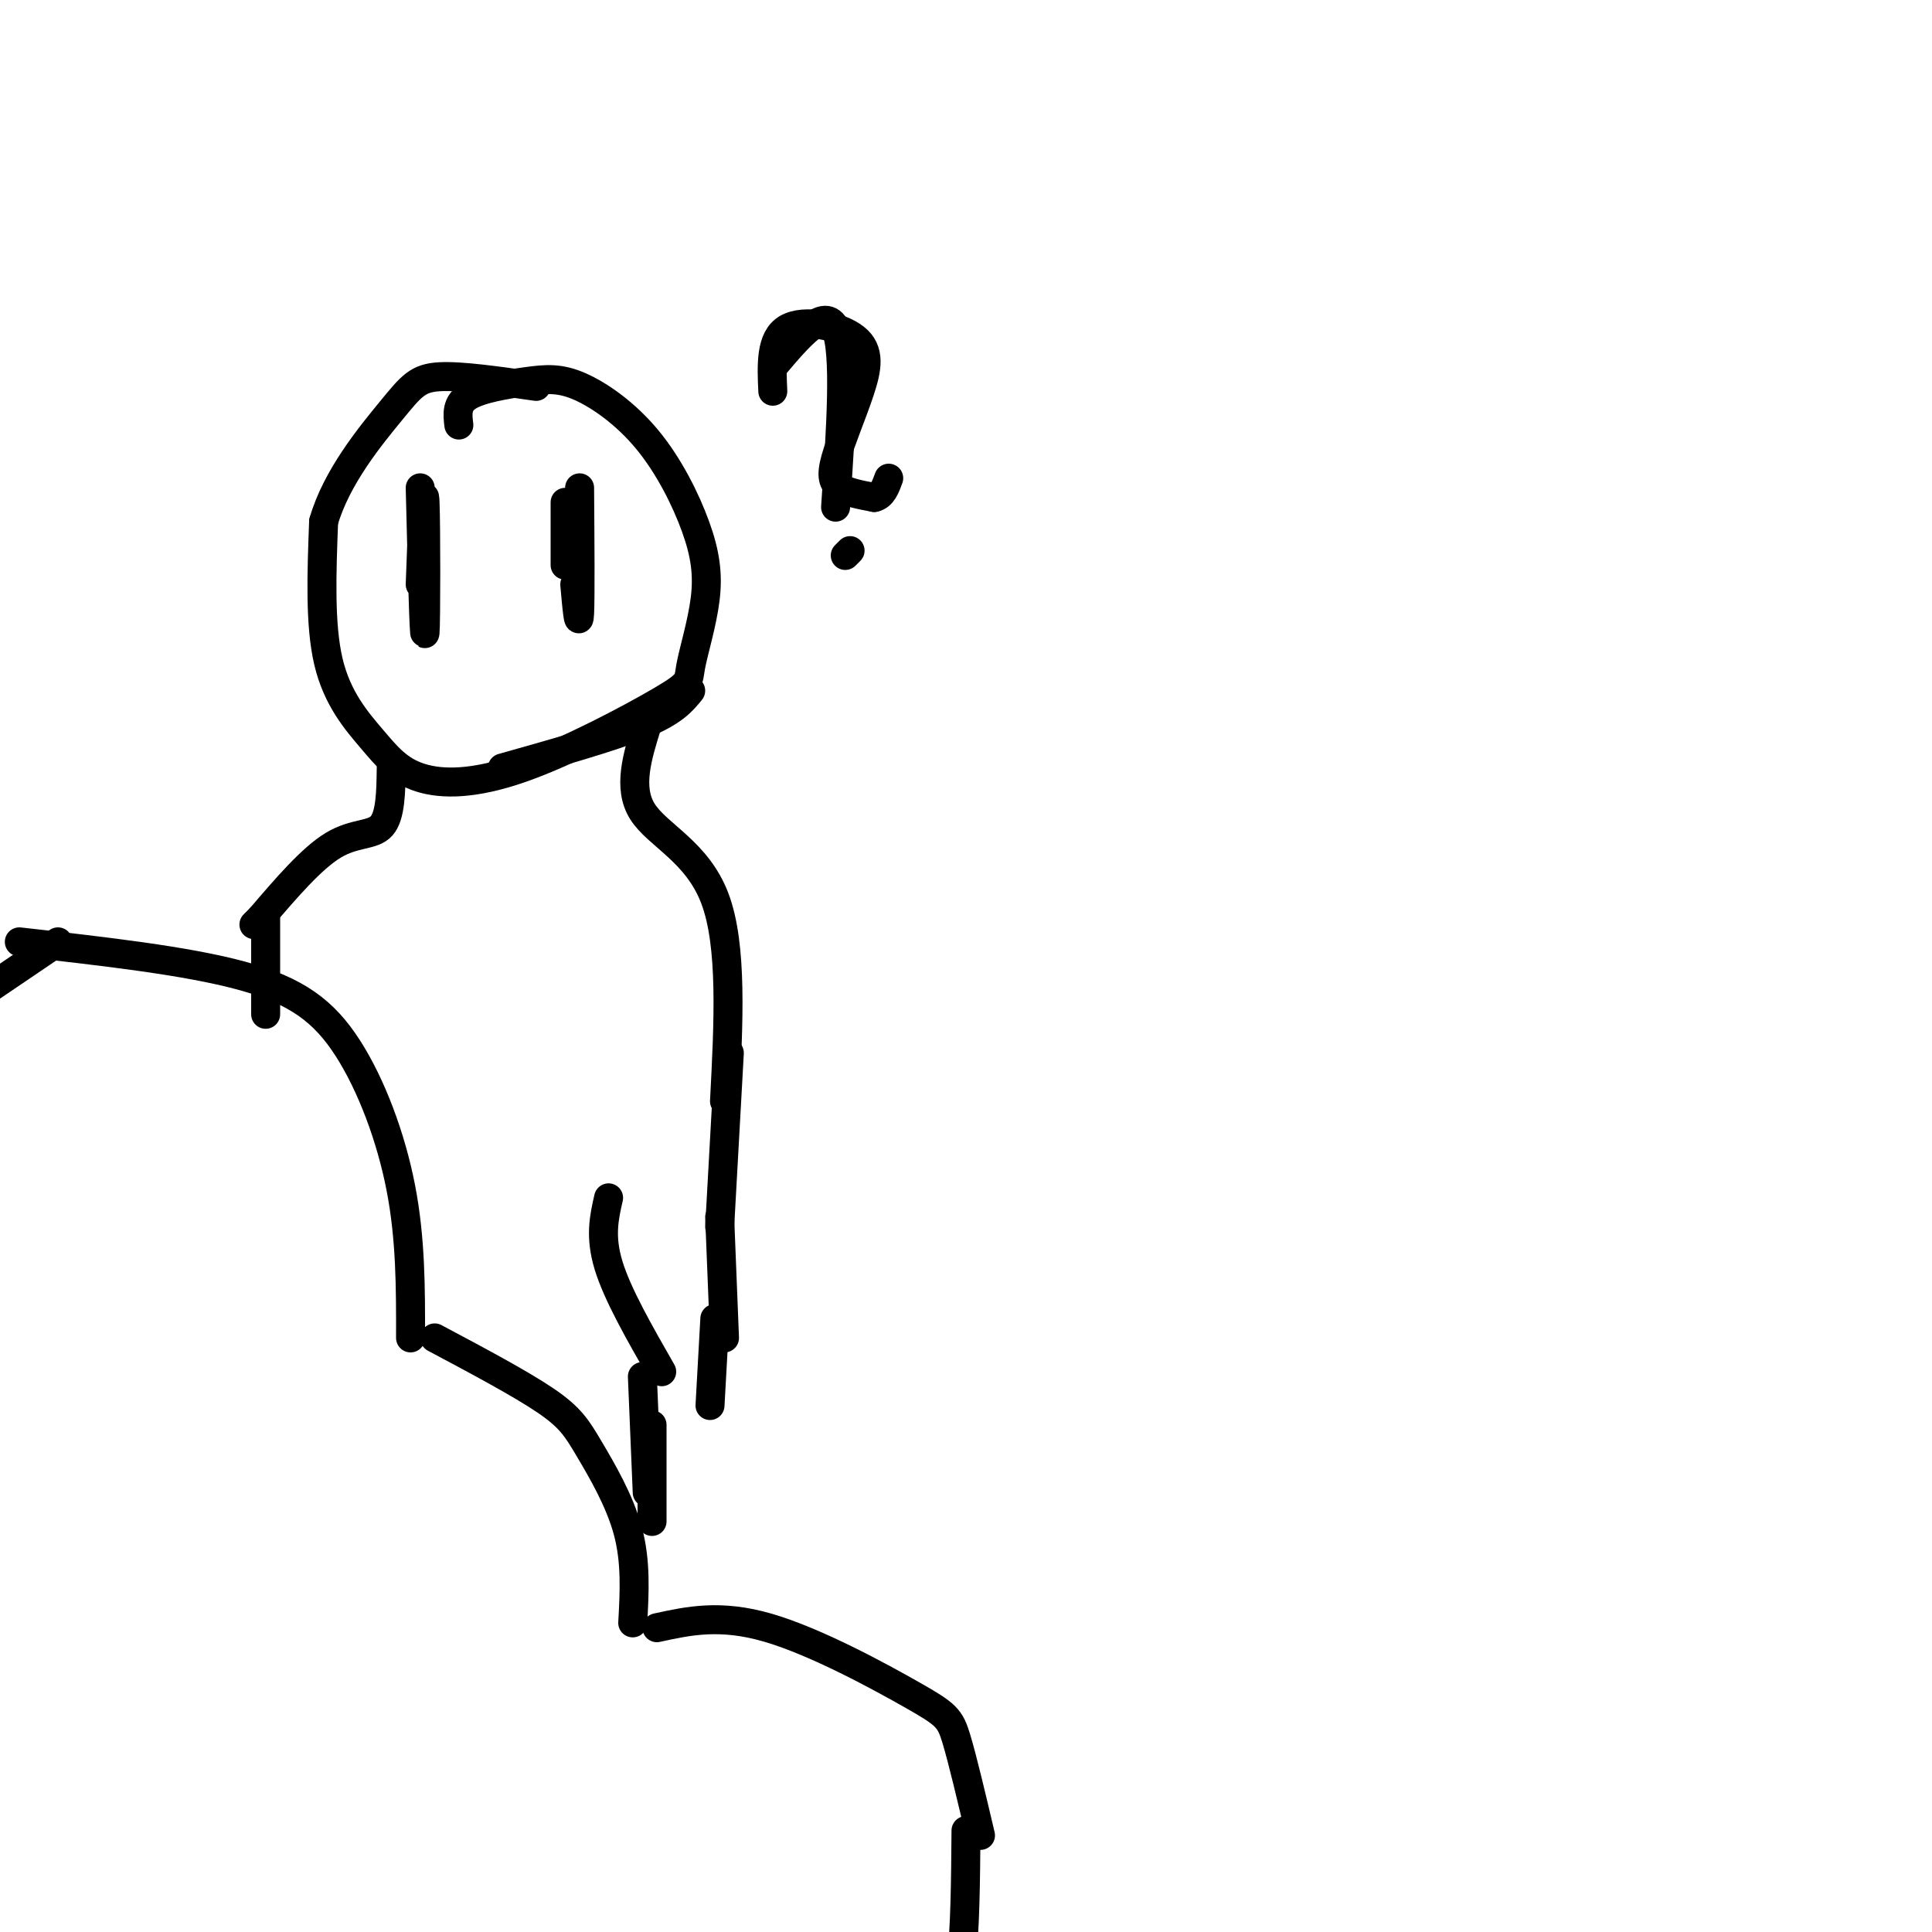 <svg viewBox='0 0 400 400' version='1.1' xmlns='http://www.w3.org/2000/svg' xmlns:xlink='http://www.w3.org/1999/xlink'><g fill='none' stroke='#000000' stroke-width='6' stroke-linecap='round' stroke-linejoin='round'><path d='M4,195c17.268,1.940 34.536,3.881 46,7c11.464,3.119 17.125,7.417 22,15c4.875,7.583 8.964,18.452 11,29c2.036,10.548 2.018,20.774 2,31'/><path d='M90,277c8.935,4.756 17.869,9.512 23,13c5.131,3.488 6.458,5.708 9,10c2.542,4.292 6.298,10.655 8,17c1.702,6.345 1.351,12.673 1,19'/><path d='M136,337c6.565,-1.435 13.131,-2.869 23,0c9.869,2.869 23.042,10.042 30,14c6.958,3.958 7.702,4.702 9,9c1.298,4.298 3.149,12.149 5,20'/><path d='M200,379c-0.083,10.333 -0.167,20.667 -1,27c-0.833,6.333 -2.417,8.667 -4,11'/><path d='M12,195c0.000,0.000 -31.000,21.000 -31,21'/><path d='M95,88c-0.274,-2.223 -0.547,-4.445 2,-6c2.547,-1.555 7.915,-2.441 12,-3c4.085,-0.559 6.887,-0.791 11,1c4.113,1.791 9.538,5.606 14,11c4.462,5.394 7.960,12.367 10,18c2.040,5.633 2.621,9.928 2,15c-0.621,5.072 -2.443,10.922 -3,14c-0.557,3.078 0.151,3.383 -6,7c-6.151,3.617 -19.162,10.547 -29,14c-9.838,3.453 -16.503,3.431 -21,2c-4.497,-1.431 -6.826,-4.270 -10,-8c-3.174,-3.730 -7.193,-8.351 -9,-16c-1.807,-7.649 -1.404,-18.324 -1,-29'/><path d='M67,108c2.655,-9.250 9.792,-17.875 14,-23c4.208,-5.125 5.488,-6.750 10,-7c4.512,-0.250 12.256,0.875 20,2'/><path d='M143,143c-1.750,2.167 -3.500,4.333 -10,7c-6.500,2.667 -17.750,5.833 -29,9'/><path d='M81,159c-0.067,4.956 -0.133,9.911 -2,12c-1.867,2.089 -5.533,1.311 -10,4c-4.467,2.689 -9.733,8.844 -15,15'/><path d='M54,190c-2.500,2.500 -1.250,1.250 0,0'/><path d='M134,150c-2.044,6.533 -4.089,13.067 -1,18c3.089,4.933 11.311,8.267 15,18c3.689,9.733 2.844,25.867 2,42'/><path d='M151,218c0.000,0.000 -2.000,36.000 -2,36'/><path d='M55,189c0.000,0.000 0.000,21.000 0,21'/><path d='M149,252c0.000,0.000 1.000,25.000 1,25'/><path d='M148,273c0.000,0.000 -1.000,18.000 -1,18'/><path d='M126,248c-0.917,4.000 -1.833,8.000 0,14c1.833,6.000 6.417,14.000 11,22'/><path d='M133,285c0.000,0.000 1.000,24.000 1,24'/><path d='M135,295c0.000,0.000 0.000,20.000 0,20'/><path d='M87,101c0.400,16.044 0.800,32.089 1,30c0.200,-2.089 0.200,-22.311 0,-27c-0.200,-4.689 -0.600,6.156 -1,17'/><path d='M117,104c0.000,0.000 0.000,13.000 0,13'/><path d='M120,101c0.083,11.333 0.167,22.667 0,26c-0.167,3.333 -0.583,-1.333 -1,-6'/><path d='M160,76c5.417,-6.417 10.833,-12.833 13,-8c2.167,4.833 1.083,20.917 0,37'/><path d='M176,114c0.000,0.000 -1.000,1.000 -1,1'/><path d='M160,81c-0.247,-5.489 -0.495,-10.978 3,-13c3.495,-2.022 10.732,-0.578 14,2c3.268,2.578 2.567,6.289 1,11c-1.567,4.711 -3.999,10.422 -5,14c-1.001,3.578 -0.572,5.022 1,6c1.572,0.978 4.286,1.489 7,2'/><path d='M181,103c1.667,-0.333 2.333,-2.167 3,-4'/></g>
</svg>